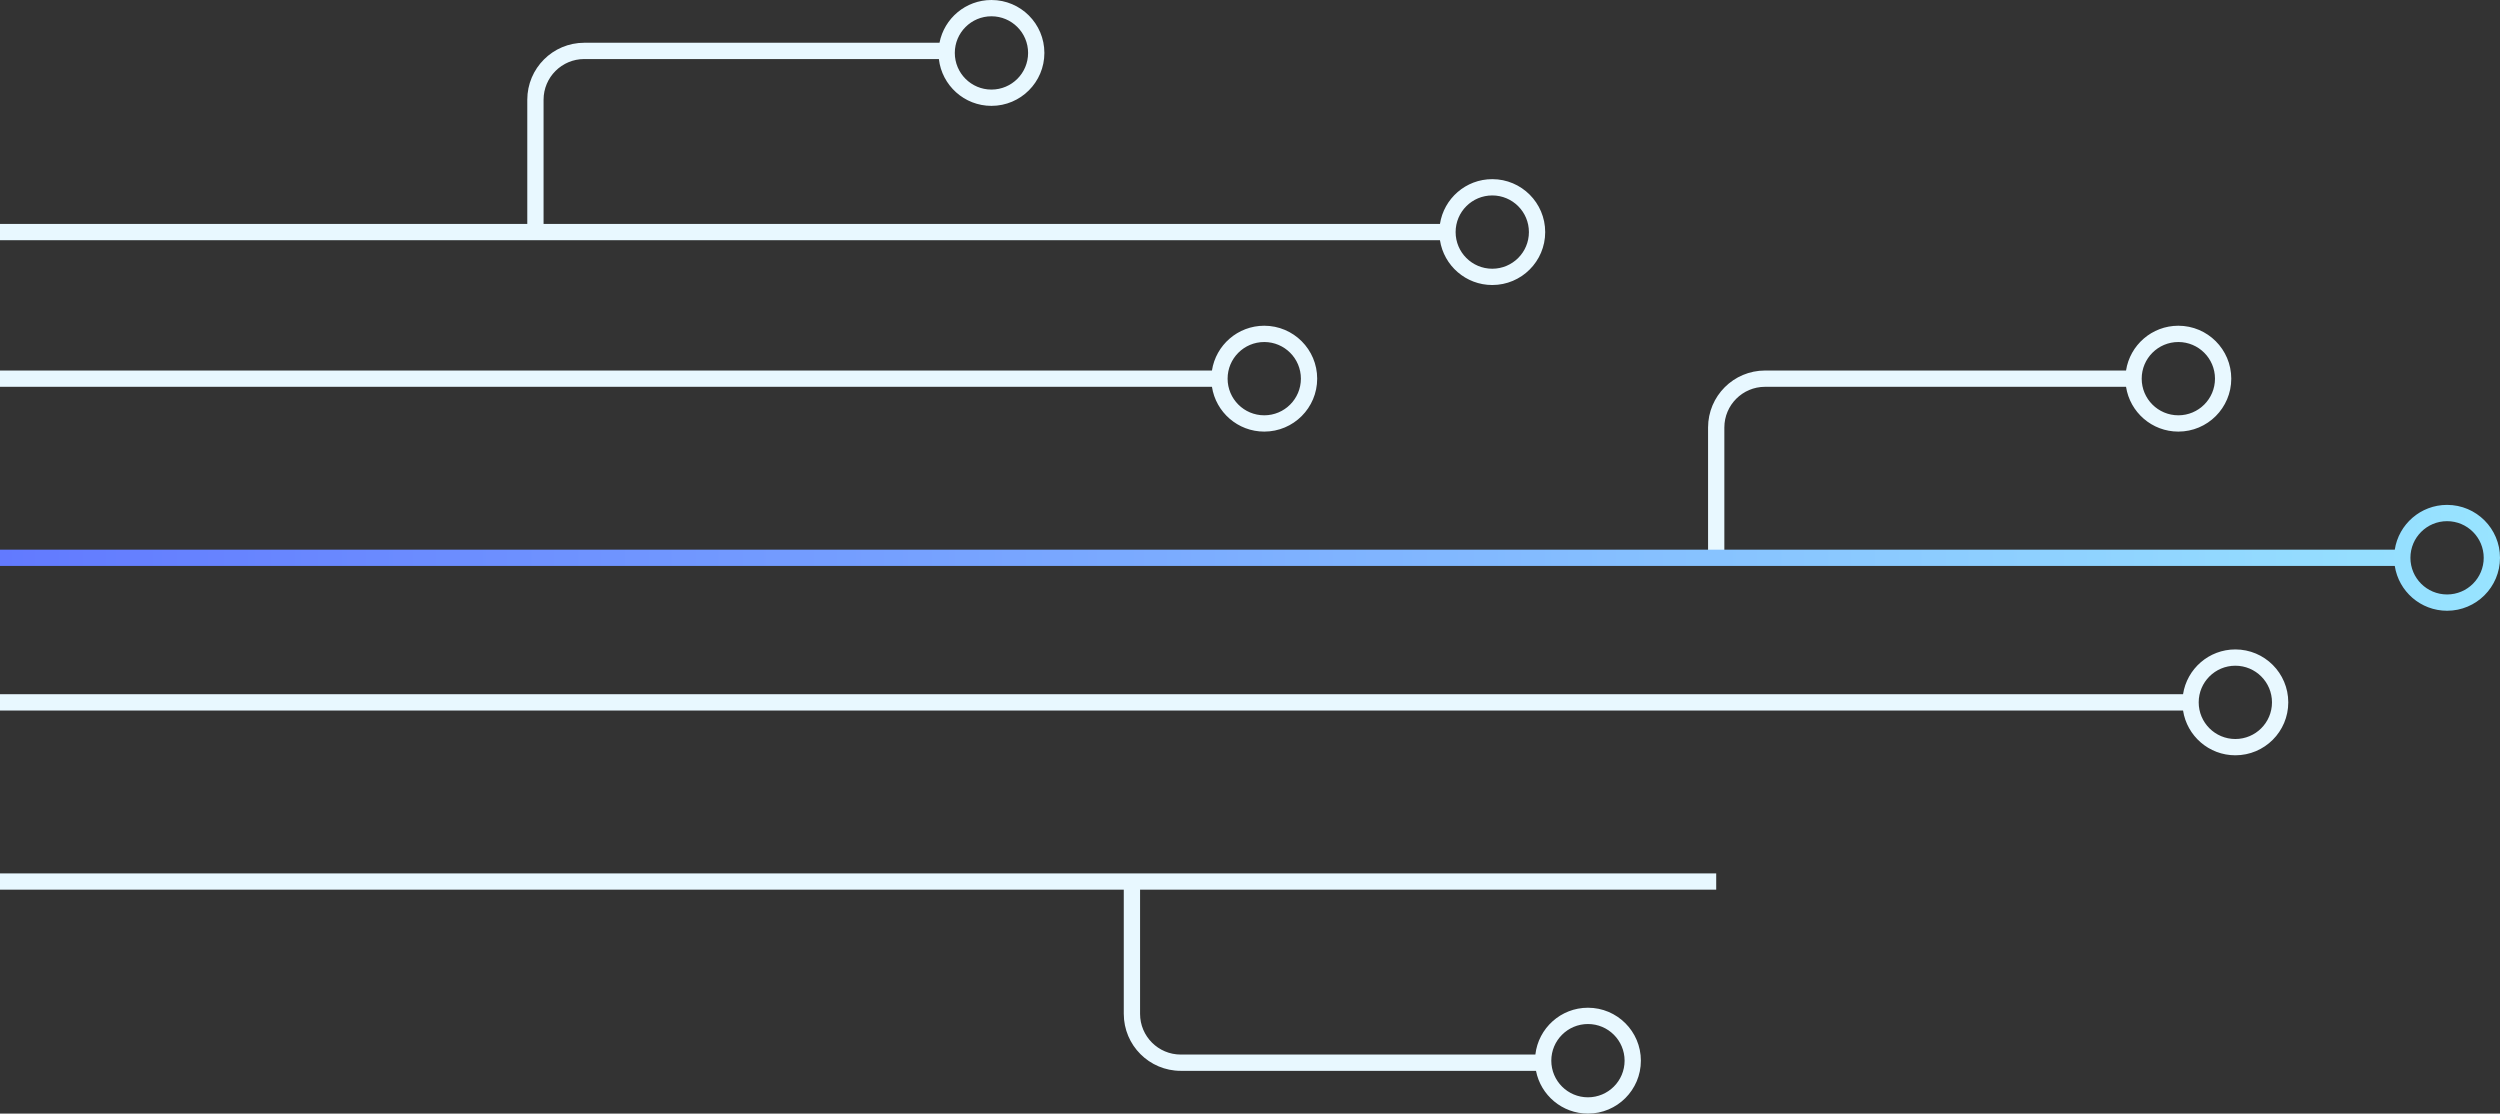 <svg width="1228" height="547" viewBox="0 0 1228 547" fill="none" xmlns="http://www.w3.org/2000/svg">
<rect x="0" y="0" width="1228" height="547" fill="#333333" stroke="none"/>
<path d="M759 114C759 128.359 747.359 140 733 140C720.001 140 709.231 130.46 707.307 118L1.87522e-05 118L1.91019e-05 110L259 110L259 49.001C259 33.537 271.536 21.001 287 21.001L461.482 21C463.814 9.033 474.351 2.52805e-05 487 2.58334e-05C501.359 2.64611e-05 513 11.641 513 26C513 40.359 501.359 52 487 52C473.655 52 462.661 41.946 461.174 29L287 29.001C275.954 29.001 267 37.955 267 49.001L267 110L707.307 110C709.231 97.54 720.001 88 733 88C747.359 88 759 99.641 759 114ZM647 186C647 200.359 635.359 212 621 212C608.001 212 597.231 202.46 595.307 190L1.5605e-05 190L1.59547e-05 182L595.307 182C597.231 169.54 608.001 160 621 160C635.359 160 647 171.641 647 186ZM1124 345C1124 359.359 1112.36 371 1098 371C1085 371 1074.23 361.46 1072.31 349L8.65486e-06 349L9.00455e-06 341L1072.31 341C1074.23 328.54 1085 319 1098 319C1112.36 319 1124 330.641 1124 345ZM560 437L560 497.999C560 509.045 568.954 517.999 580 517.999L754.174 517.999C755.662 505.053 766.656 495 780 495C794.359 495 806 506.641 806 521C806 535.359 794.359 547 780 547C767.351 547 756.813 537.966 754.482 525.999L580 525.999C564.536 525.999 552 513.463 552 497.999L552 437L4.80825e-06 437L5.15794e-06 429L843 429L843 437L560 437ZM505 26C505 16.059 496.941 8 487 8C477.059 8 469 16.059 469 26C469 35.941 477.059 44 487 44C496.941 44 505 35.941 505 26ZM639 186C639 176.059 630.941 168 621 168C611.059 168 603 176.059 603 186C603 195.941 611.059 204 621 204C630.941 204 639 195.941 639 186ZM751 114C751 104.059 742.941 96 733 96C723.059 96 715 104.059 715 114C715 123.941 723.059 132 733 132C742.941 132 751 123.941 751 114ZM798 521C798 511.059 789.941 503 780 503C770.059 503 762 511.059 762 521C762 530.941 770.059 539 780 539C789.941 539 798 530.941 798 521ZM1096 186C1096 200.359 1084.36 212 1070 212C1057 212 1046.23 202.46 1044.31 190L867 190.001C855.954 190.001 847 198.955 847 210.001L847 275L839 275L839 210.001C839 194.537 851.536 182.001 867 182.001L1044.31 182C1046.23 169.54 1057 160 1070 160C1084.36 160 1096 171.641 1096 186ZM1088 186C1088 176.059 1079.94 168 1070 168C1060.06 168 1052 176.059 1052 186C1052 195.941 1060.06 204 1070 204C1079.94 204 1088 195.941 1088 186ZM1116 345C1116 335.059 1107.94 327 1098 327C1088.06 327 1080 335.059 1080 345C1080 354.941 1088.06 363 1098 363C1107.94 363 1116 354.941 1116 345Z" fill="#E8F8FF"/>
<path d="M1228 274C1228 288.359 1216.36 300 1202 300C1189 300 1178.23 290.46 1176.31 278L2.25988e-05 278L2.29485e-05 270L1176.31 270C1178.23 257.54 1189 248 1202 248C1216.36 248 1228 259.641 1228 274ZM1220 274C1220 264.059 1211.94 256 1202 256C1192.06 256 1184 264.059 1184 274C1184 283.941 1192.06 292 1202 292C1211.94 292 1220 283.941 1220 274Z" fill="url(#paint0_linear_259_61)"/>
<defs>
<linearGradient id="paint0_linear_259_61" x1="1228" y1="274" x2="2.27736e-05" y2="274" gradientUnits="userSpaceOnUse">
<stop stop-color="#98E4FF"/>
<stop offset="1" stop-color="#627AFF"/>
</linearGradient>
</defs>
</svg>
